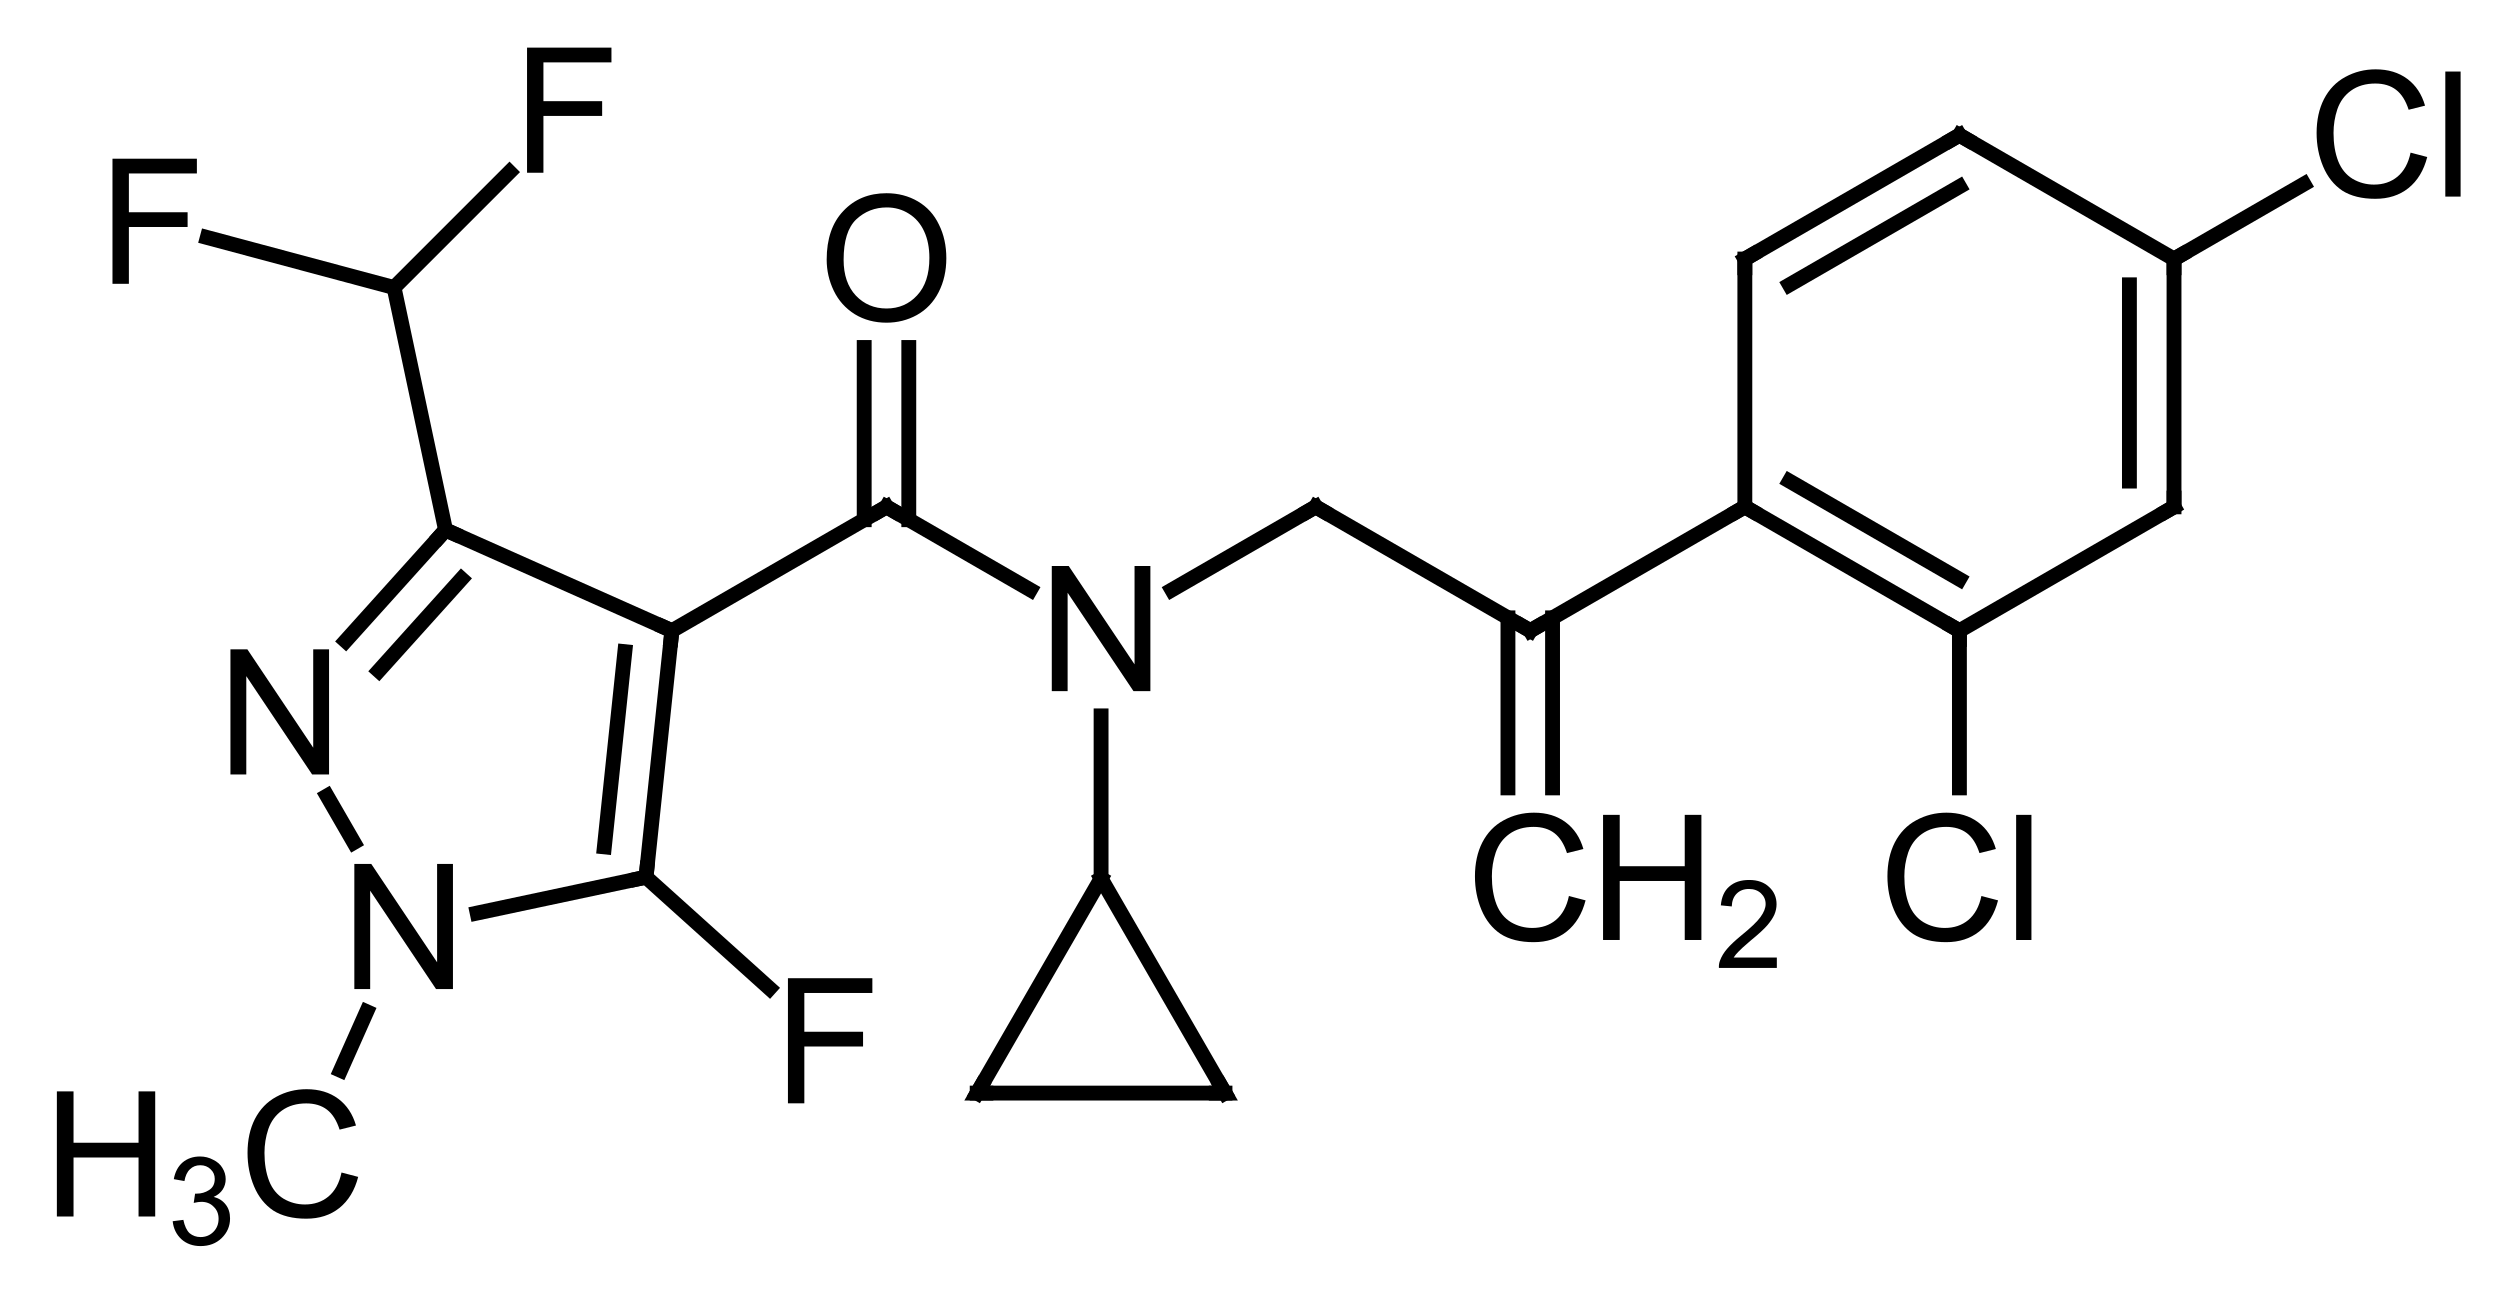 <?xml version="1.0"?>
<!DOCTYPE svg PUBLIC '-//W3C//DTD SVG 1.0//EN'
          'http://www.w3.org/TR/2001/REC-SVG-20010904/DTD/svg10.dtd'>
<svg style="fill-opacity:1; color-rendering:auto; color-interpolation:auto; text-rendering:auto; stroke:black; stroke-linecap:square; stroke-miterlimit:10; shape-rendering:auto; stroke-opacity:1; fill:black; stroke-dasharray:none; font-weight:normal; stroke-width:1; font-family:'Dialog'; font-style:normal; stroke-linejoin:miter; font-size:12px; stroke-dashoffset:0; image-rendering:auto;" xmlns="http://www.w3.org/2000/svg" width="143" viewBox="0 0 143.0 75.0" xmlns:xlink="http://www.w3.org/1999/xlink" height="75"
><!--Generated in ChemDoodle 12.8.0: PD94bWwgdmVyc2lvbj0iMS4wIiBlbmNvZGluZz0iVVRGLTgiIHN0YW5kYWxvbmU9Im5vIj8+DQo8ZCBmPSJzOmljeG1sIiBpZD0iMSIgbXY9InM6My4zLjAiIHA9InM6Q2hlbURvb2RsZSIgcGM9Imk6MSIgcHI9Imk6MSIgdj0iczoxMi44LjAiPg0KICAgIDxwIGIxMD0iYjp0cnVlIiBiMTA1PSJiOnRydWUiIGIxMDY9ImI6ZmFsc2UiIGIxMDc9ImI6ZmFsc2UiIGIxMDk9ImI6ZmFsc2UiIGIxMTA9ImI6ZmFsc2UiIGIxMTE9ImI6dHJ1ZSIgYjExMj0iYjp0cnVlIiBiMTE0PSJiOnRydWUiIGIxMTU9ImI6ZmFsc2UiIGIxMTY9ImI6dHJ1ZSIgYjExOD0iYjp0cnVlIiBiMTIxPSJiOnRydWUiIGIxMjk9ImI6ZmFsc2UiIGIxMzE9ImI6ZmFsc2UiIGIxMzI9ImI6ZmFsc2UiIGIxMzM9ImI6dHJ1ZSIgYjE0NT0iYjpmYWxzZSIgYjE0Nj0iYjp0cnVlIiBiMTQ3PSJiOmZhbHNlIiBiMTUyPSJiOmZhbHNlIiBiMTU1PSJiOnRydWUiIGIxNjY9ImI6dHJ1ZSIgYjE2Nz0iYjp0cnVlIiBiMTcwPSJiOmZhbHNlIiBiMTcxPSJiOnRydWUiIGIxNzM9ImI6dHJ1ZSIgYjE3OT0iYjp0cnVlIiBiMjAxPSJiOmZhbHNlIiBiMjE2PSJiOnRydWUiIGIyMjY9ImI6dHJ1ZSIgYjIyNz0iYjpmYWxzZSIgYjIzPSJiOnRydWUiIGIyND0iYjp0cnVlIiBiMjQ1PSJiOnRydWUiIGIyNDY9ImI6dHJ1ZSIgYjI0Nz0iYjpmYWxzZSIgYjI0OD0iYjpmYWxzZSIgYjI1NT0iYjpmYWxzZSIgYjI1Nj0iYjp0cnVlIiBiMzA5PSJiOmZhbHNlIiBiMzEwPSJiOmZhbHNlIiBiMzExPSJiOmZhbHNlIiBiMzU9ImI6ZmFsc2UiIGI0MD0iYjpmYWxzZSIgYjQyPSJiOmZhbHNlIiBiOTA9ImI6ZmFsc2UiIGI5Mz0iYjp0cnVlIiBjMTA9ImM6MTI4LDEyOCwxMjgiIGMxMT0iYzoxMjgsMCwwIiBjMTI9ImM6MCwwLDAiIGMxND0iYzoxMjgsMTI4LDEyOCIgYzE5PSJjOjAsMCwwIiBjMj0iYzowLDAsMCIgYzM9ImM6MCwwLDAiIGM0PSJjOjEyOCwxMjgsMTI4IiBjNT0iYzoyNTUsMjU1LDI1NSIgYzY9ImM6MCwwLDAiIGM3PSJjOjI1NSwyNTUsMjU1IiBjOD0iYzowLDAsMCIgYzk9ImM6MCwwLDAiIGYxPSJmOjIwLjAiIGYxMD0iZjoxMC4wIiBmMTE9ImY6MC41MjM1OTg4IiBmMTI9ImY6NS4wIiBmMTM9ImY6My4wIiBmMTQ9ImY6MS4yIiBmMTU9ImY6MC4wIiBmMTY9ImY6Ni4wIiBmMTc9ImY6Mi4wIiBmMTg9ImY6NC4wIiBmMTk9ImY6MC4xMDQ3MTk3NiIgZjI9ImY6MS4wIiBmMjE9ImY6Mi4wIiBmMjI9ImY6My4wIiBmMjM9ImY6MC4wIiBmMjQ9ImY6MTAuMCIgZjI1PSJmOjEuMCIgZjI4PSJmOjEuMCIgZjI5PSJmOjEuMCIgZjM9ImY6MC41IiBmMzA9ImY6MC4zIiBmMzE9ImY6MC4zIiBmMzI9ImY6MC4zIiBmMzM9ImY6MC4zIiBmMzQ9ImY6Ni4wIiBmMzU9ImY6NS40OTc3ODc1IiBmMzY9ImY6MC43IiBmMzc9ImY6MS4wIiBmMzg9ImY6My4wIiBmMzk9ImY6MS4yIiBmND0iZjo1LjAiIGY0MD0iZjowLjAiIGY0MT0iZjoxLjAiIGY0Mj0iZjoxMC4wIiBmNDM9ImY6MTAuMCIgZjQ0PSJmOjAuNTIzNTk4OCIgZjQ1PSJmOjUuMCIgZjQ2PSJmOjEuMCIgZjQ3PSJmOjMuMCIgZjQ4PSJmOjEuMiIgZjQ5PSJmOjAuMCIgZjU9ImY6MC4xNSIgZjUxPSJmOjIwLjAiIGY1Mj0iZjo1LjAiIGY1Mz0iZjoxNS4wIiBmNTQ9ImY6MC4zIiBmNTU9ImY6MS4wIiBmNTY9ImY6MC41IiBmNTc9ImY6MS4wIiBmNTg9ImY6NS4wIiBmNTk9ImY6NC4wIiBmNj0iZjoxLjA0NzE5NzYiIGY2MT0iZjoyLjAiIGY2Mj0iZjoxMC4wIiBmNjM9ImY6MS4wIiBmNjU9ImY6NS4wIiBmNjY9ImY6NC4wIiBmNjc9ImY6MjAuMCIgZjY4PSJmOjAuNCIgZjY5PSJmOjMuMCIgZjc9ImY6MS41IiBmNzA9ImY6MTIuMCIgZjcxPSJmOjEwLjAiIGY3Mj0iZjowLjMiIGY5PSJmOjAuNyIgaTE2PSJpOjAiIGkxNz0iaTowIiBpMj0iaTo3OTIiIGkyMj0iaToyIiBpMjY9Imk6MSIgaTM9Imk6NjEyIiBpMzM9Imk6MCIgaTM3PSJpOjAiIGk0PSJpOjM2IiBpNDA9Imk6MSIgaTQzPSJpOjEiIGk0ND0iaTowIiBpNDU9Imk6MCIgaTU9Imk6MzYiIGk2PSJpOjM2IiBpNz0iaTozNiIgaTg9Imk6NiIgaWQ9IjIiIHMyMD0iczpCYXNpYyIgczIyPSJzOkFuZ3N0cm9tIiB0MT0idDpBcmlhbCwwLDE0IiB0Mj0idDpUaW1lcyBOZXcgUm9tYW4sMCwxMiIgdDM9InQ6QXJpYWwsMSwxMCIvPg0KICAgIDxhbiBhPSJzOm51bGwiIGNpPSJzOm51bGwiIGNuPSJzOm51bGwiIGNzPSJzOm51bGwiIGQ9InM6bnVsbCIgaWQ9IjMiIGs9InM6bnVsbCIgdD0iczpudWxsIi8+DQogICAgPGN0IGlkPSI0Ii8+DQogICAgPGZ0IGlkPSI1Ij4NCiAgICAgICAgPF9mIHZhbHVlPSJBcmlhbCIvPg0KICAgIDwvZnQ+DQogICAgPGEgYXQyPSJiOmZhbHNlIiBhdDM9ImQ6MC4wIiBhdDQ9Imk6MCIgY28xPSJiOmZhbHNlIiBmMjE9ImY6MS40MTczMTI2IiBpZD0iNiIgbD0iczpOIiBwPSJwMzoxNjAuMDg4MjYsMjcwLjEyMDAzLDAuMCIgdDE9InQ6QXJpYWwsMCwxMCIvPg0KICAgIDxhIGF0Mj0iYjpmYWxzZSIgYXQzPSJkOjAuMCIgYXQ0PSJpOjAiIGNvMT0iYjpmYWxzZSIgZjIxPSJmOjEuNDE3MzEyNiIgaWQ9IjciIGw9InM6QyIgcD0icDM6MTczLjk1MTcyLDI2Ny4xNzMyNSwwLjAiIHQxPSJ0OkFyaWFsLDAsMTAiLz4NCiAgICA8YSBhdDI9ImI6ZmFsc2UiIGF0Mz0iZDowLjAiIGF0ND0iaTowIiBjbzE9ImI6ZmFsc2UiIGYyMT0iZjoxLjQxNzMxMjYiIGlkPSI4IiBsPSJzOkNIMyIgcD0icDM6MTU0LjMyMzQ5LDI4My4wNjc5LDAuMCIgdDE9InQ6QXJpYWwsMCwxMCIvPg0KICAgIDxhIGF0Mj0iYjpmYWxzZSIgYXQzPSJkOjAuMCIgYXQ0PSJpOjAiIGNvMT0iYjpmYWxzZSIgZjIxPSJmOjEuNDE3MzEyNiIgaWQ9IjkiIGw9InM6TiIgcD0icDM6MTUzLjAwMTY1LDI1Ny44NDU2NCwwLjAiIHQxPSJ0OkFyaWFsLDAsMTAiLz4NCiAgICA8YSBhdDI9ImI6ZmFsc2UiIGF0Mz0iZDowLjAiIGF0ND0iaTowIiBjbzE9ImI6ZmFsc2UiIGYyMT0iZjoxLjQxNzMxMjYiIGlkPSIxMCIgbD0iczpGIiBwPSJwMzoxODQuNDg0NSwyNzYuNjU2OTgsMC4wIiB0MT0idDpBcmlhbCwwLDEwIi8+DQogICAgPGEgYXQyPSJiOmZhbHNlIiBhdDM9ImQ6MC4wIiBhdDQ9Imk6MCIgY28xPSJiOmZhbHNlIiBmMjE9ImY6MS40MTczMTI2IiBpZD0iMTEiIGw9InM6QyIgcD0icDM6MTc1LjQzMzIzLDI1My4wNzc2NywwLjAiIHQxPSJ0OkFyaWFsLDAsMTAiLz4NCiAgICA8YSBhdDI9ImI6ZmFsc2UiIGF0Mz0iZDowLjAiIGF0ND0iaTowIiBjbzE9ImI6ZmFsc2UiIGYyMT0iZjoxLjQxNzMxMjYiIGlkPSIxMiIgbD0iczpDIiBwPSJwMzoxNjIuNDg1MzUsMjQ3LjMxMjksMC4wIiB0MT0idDpBcmlhbCwwLDEwIi8+DQogICAgPGEgYXQyPSJiOmZhbHNlIiBhdDM9ImQ6MC4wIiBhdDQ9Imk6MCIgY28xPSJiOmZhbHNlIiBmMjE9ImY6MS40MTczMTI2IiBpZD0iMTMiIGw9InM6QyIgcD0icDM6MTg3LjcwNzYxLDI0NS45OTEwNiwwLjAiIHQxPSJ0OkFyaWFsLDAsMTAiLz4NCiAgICA8YSBhdDI9ImI6ZmFsc2UiIGF0Mz0iZDowLjAiIGF0ND0iaTowIiBjbzE9ImI6ZmFsc2UiIGYyMT0iZjoxLjQxNzMxMjYiIGlkPSIxNCIgbD0iczpDIiBwPSJwMzoxNTkuNTM4NTcsMjMzLjQ0OTQsMC4wIiB0MT0idDpBcmlhbCwwLDEwIi8+DQogICAgPGEgYXQyPSJiOmZhbHNlIiBhdDM9ImQ6MC4wIiBhdDQ9Imk6MCIgY28xPSJiOmZhbHNlIiBmMjE9ImY6MS40MTczMTI2IiBpZD0iMTUiIGw9InM6TyIgcD0icDM6MTg3LjcwNzYxLDIzMS44MTc4NCwwLjAiIHQxPSJ0OkFyaWFsLDAsMTAiLz4NCiAgICA8YSBhdDI9ImI6ZmFsc2UiIGF0Mz0iZDowLjAiIGF0ND0iaTowIiBjbzE9ImI6ZmFsc2UiIGYyMT0iZjoxLjQxNzMxMjYiIGlkPSIxNiIgbD0iczpOIiBwPSJwMzoxOTkuOTgyLDI1My4wNzc2NywwLjAiIHQxPSJ0OkFyaWFsLDAsMTAiLz4NCiAgICA8YSBhdDI9ImI6ZmFsc2UiIGF0Mz0iZDowLjAiIGF0ND0iaTowIiBjbzE9ImI6ZmFsc2UiIGYyMT0iZjoxLjQxNzMxMjYiIGlkPSIxNyIgbD0iczpGIiBwPSJwMzoxNDUuODQ4MzMsMjI5Ljc4MTEsMC4wIiB0MT0idDpBcmlhbCwwLDEwIi8+DQogICAgPGEgYXQyPSJiOmZhbHNlIiBhdDM9ImQ6MC4wIiBhdDQ9Imk6MCIgY28xPSJiOmZhbHNlIiBmMjE9ImY6MS40MTczMTI2IiBpZD0iMTgiIGw9InM6RiIgcD0icDM6MTY5LjU2MDU1LDIyMy40Mjc0MywwLjAiIHQxPSJ0OkFyaWFsLDAsMTAiLz4NCiAgICA8YSBhdDI9ImI6ZmFsc2UiIGF0Mz0iZDowLjAiIGF0ND0iaTowIiBjbzE9ImI6ZmFsc2UiIGYyMT0iZjoxLjQxNzMxMjYiIGlkPSIxOSIgbD0iczpDIiBwPSJwMzoxOTkuOTgyLDI2Ny4yNTA5LDAuMCIgdDE9InQ6QXJpYWwsMCwxMCIvPg0KICAgIDxhIGF0Mj0iYjpmYWxzZSIgYXQzPSJkOjAuMCIgYXQ0PSJpOjAiIGNvMT0iYjpmYWxzZSIgZjIxPSJmOjEuNDE3MzEyNiIgaWQ9IjIwIiBsPSJzOkMiIHA9InAzOjIxMi4yNTYzNSwyNDUuOTkxMDYsMC4wIiB0MT0idDpBcmlhbCwwLDEwIi8+DQogICAgPGEgYXQyPSJiOmZhbHNlIiBhdDM9ImQ6MC4wIiBhdDQ9Imk6MCIgY28xPSJiOmZhbHNlIiBmMjE9ImY6MS40MTczMTI2IiBpZD0iMjEiIGw9InM6QyIgcD0icDM6MTkyLjg5NTM2LDI3OS41MjUyNCwwLjAiIHQxPSJ0OkFyaWFsLDAsMTAiLz4NCiAgICA8YSBhdDI9ImI6ZmFsc2UiIGF0Mz0iZDowLjAiIGF0ND0iaTowIiBjbzE9ImI6ZmFsc2UiIGYyMT0iZjoxLjQxNzMxMjYiIGlkPSIyMiIgbD0iczpDIiBwPSJwMzoyMDcuMDY4NTcsMjc5LjUyNTI0LDAuMCIgdDE9InQ6QXJpYWwsMCwxMCIvPg0KICAgIDxhIGF0Mj0iYjpmYWxzZSIgYXQzPSJkOjAuMCIgYXQ0PSJpOjAiIGNvMT0iYjpmYWxzZSIgZjIxPSJmOjEuNDE3MzEyNiIgaWQ9IjIzIiBsPSJzOkMiIHA9InAzOjIyNC41MzA3LDI1My4wNzc2NywwLjAiIHQxPSJ0OkFyaWFsLDAsMTAiLz4NCiAgICA8YSBhdDI9ImI6ZmFsc2UiIGF0Mz0iZDowLjAiIGF0ND0iaTowIiBjbzE9ImI6ZmFsc2UiIGYyMT0iZjoxLjQxNzMxMjYiIGlkPSIyNCIgbD0iczpDIiBwPSJwMzoyMzYuODA1MDUsMjQ1Ljk5MTA2LDAuMCIgdDE9InQ6QXJpYWwsMCwxMCIvPg0KICAgIDxhIGF0Mj0iYjpmYWxzZSIgYXQzPSJkOjAuMCIgYXQ0PSJpOjAiIGNvMT0iYjpmYWxzZSIgZjIxPSJmOjEuNDE3MzEyNiIgaWQ9IjI1IiBsPSJzOkNIMiIgcD0icDM6MjI0LjUzMDcsMjY3LjI1MDksMC4wIiB0MT0idDpBcmlhbCwwLDEwIi8+DQogICAgPGEgYXQyPSJiOmZhbHNlIiBhdDM9ImQ6MC4wIiBhdDQ9Imk6MCIgY28xPSJiOmZhbHNlIiBmMjE9ImY6MS40MTczMTI2IiBpZD0iMjYiIGw9InM6QyIgcD0icDM6MjM2LjgwNTA1LDIzMS44MTc4NCwwLjAiIHQxPSJ0OkFyaWFsLDAsMTAiLz4NCiAgICA8YSBhdDI9ImI6ZmFsc2UiIGF0Mz0iZDowLjAiIGF0ND0iaTowIiBjbzE9ImI6ZmFsc2UiIGYyMT0iZjoxLjQxNzMxMjYiIGlkPSIyNyIgbD0iczpDIiBwPSJwMzoyNDkuMDc5NDQsMjUzLjA3NzY3LDAuMCIgdDE9InQ6QXJpYWwsMCwxMCIvPg0KICAgIDxhIGF0Mj0iYjpmYWxzZSIgYXQzPSJkOjAuMCIgYXQ0PSJpOjAiIGNvMT0iYjpmYWxzZSIgZjIxPSJmOjEuNDE3MzEyNiIgaWQ9IjI4IiBsPSJzOkMiIHA9InAzOjI0OS4wNzk0NCwyMjQuNzMxMjMsMC4wIiB0MT0idDpBcmlhbCwwLDEwIi8+DQogICAgPGEgYXQyPSJiOmZhbHNlIiBhdDM9ImQ6MC4wIiBhdDQ9Imk6MCIgY28xPSJiOmZhbHNlIiBmMjE9ImY6MS40MTczMTI2IiBpZD0iMjkiIGw9InM6QyIgcD0icDM6MjYxLjM1MzgyLDI0NS45OTEwNiwwLjAiIHQxPSJ0OkFyaWFsLDAsMTAiLz4NCiAgICA8YSBhdDI9ImI6ZmFsc2UiIGF0Mz0iZDowLjAiIGF0ND0iaTowIiBjbzE9ImI6ZmFsc2UiIGYyMT0iZjoxLjQxNzMxMjYiIGlkPSIzMCIgbD0iczpDbCIgcD0icDM6MjQ5LjA3OTQ0LDI2Ny4yNTA5LDAuMCIgdDE9InQ6QXJpYWwsMCwxMCIvPg0KICAgIDxhIGF0Mj0iYjpmYWxzZSIgYXQzPSJkOjAuMCIgYXQ0PSJpOjAiIGNvMT0iYjpmYWxzZSIgZjIxPSJmOjEuNDE3MzEyNiIgaWQ9IjMxIiBsPSJzOkMiIHA9InAzOjI2MS4zNTM4MiwyMzEuODE3ODQsMC4wIiB0MT0idDpBcmlhbCwwLDEwIi8+DQogICAgPGEgYXQyPSJiOmZhbHNlIiBhdDM9ImQ6MC4wIiBhdDQ9Imk6MCIgY28xPSJiOmZhbHNlIiBmMjE9ImY6MS40MTczMTI2IiBpZD0iMzIiIGw9InM6Q2wiIHA9InAzOjI3My42MjgxNywyMjQuNzMxMjMsMC4wIiB0MT0idDpBcmlhbCwwLDEwIi8+DQogICAgPGIgYTE9Imk6NiIgYTI9Imk6NyIgYjI0PSJiOmZhbHNlIiBibzI9ImI6ZmFsc2UiIGJvMz0iaToyIiBjbzE9ImI6ZmFsc2UiIGYxMj0iZjoyLjI2NzcxNTUiIGYxMz0iZjoxLjk4NDIzNzciIGYxND0iZjoxLjAiIGYxNj0iZjozLjQwMTU3MzIiIGYyPSJmOjAuODUwMzg3NiIgZjIyPSJmOjEuNDE3MzEyNiIgZjU9ImY6MC4xOCIgZjU4PSJmOjIuMjY3NzE1NSIgaWQ9IjMzIiB0PSJzOlNpbmdsZSIgdDE9InQ6QXJpYWwsMCwxMCIgem89InM6NCIvPg0KICAgIDxiIGExPSJpOjYiIGEyPSJpOjgiIGIyND0iYjpmYWxzZSIgYm8yPSJiOmZhbHNlIiBibzM9Imk6MiIgY28xPSJiOmZhbHNlIiBmMTI9ImY6Mi4yNjc3MTU1IiBmMTM9ImY6MS45ODQyMzc3IiBmMTQ9ImY6MS4wIiBmMTY9ImY6My40MDE1NzMyIiBmMj0iZjowLjg1MDM4NzYiIGYyMj0iZjoxLjQxNzMxMjYiIGY1PSJmOjAuMTgiIGY1OD0iZjoyLjI2NzcxNTUiIGlkPSIzNCIgdD0iczpTaW5nbGUiIHQxPSJ0OkFyaWFsLDAsMTAiIHpvPSJzOjgiLz4NCiAgICA8YiBhMT0iaTo2IiBhMj0iaTo5IiBiMjQ9ImI6ZmFsc2UiIGJvMj0iYjpmYWxzZSIgYm8zPSJpOjIiIGNvMT0iYjpmYWxzZSIgZjEyPSJmOjIuMjY3NzE1NSIgZjEzPSJmOjEuOTg0MjM3NyIgZjE0PSJmOjEuMCIgZjE2PSJmOjMuNDAxNTczMiIgZjI9ImY6MC44NTAzODc2IiBmMjI9ImY6MS40MTczMTI2IiBmNT0iZjowLjE4IiBmNTg9ImY6Mi4yNjc3MTU1IiBpZD0iMzUiIHQ9InM6U2luZ2xlIiB0MT0idDpBcmlhbCwwLDEwIiB6bz0iczowIi8+DQogICAgPGIgYTE9Imk6NyIgYTI9Imk6MTAiIGIyND0iYjpmYWxzZSIgYm8yPSJiOmZhbHNlIiBibzM9Imk6MiIgY28xPSJiOmZhbHNlIiBmMTI9ImY6Mi4yNjc3MTU1IiBmMTM9ImY6MS45ODQyMzc3IiBmMTQ9ImY6MS4wIiBmMTY9ImY6My40MDE1NzMyIiBmMj0iZjowLjg1MDM4NzYiIGYyMj0iZjoxLjQxNzMxMjYiIGY1PSJmOjAuMTgiIGY1OD0iZjoyLjI2NzcxNTUiIGlkPSIzNiIgdD0iczpTaW5nbGUiIHQxPSJ0OkFyaWFsLDAsMTAiIHpvPSJzOjI2Ii8+DQogICAgPGIgYTE9Imk6MTEiIGEyPSJpOjciIGIyND0iYjpmYWxzZSIgYm8yPSJiOmZhbHNlIiBibzM9Imk6MiIgY28xPSJiOmZhbHNlIiBmMTI9ImY6Mi4yNjc3MTU1IiBmMTM9ImY6MS45ODQyMzc3IiBmMTQ9ImY6MS4wIiBmMTY9ImY6My40MDE1NzMyIiBmMj0iZjowLjg1MDM4NzYiIGYyMj0iZjoxLjQxNzMxMjYiIGY1PSJmOjAuMTgiIGY1OD0iZjoyLjI2NzcxNTUiIGlkPSIzNyIgdD0iczpEb3VibGUiIHQxPSJ0OkFyaWFsLDAsMTAiIHpvPSJzOjMiLz4NCiAgICA8YiBhMT0iaTo5IiBhMj0iaToxMiIgYjI0PSJiOmZhbHNlIiBibzI9ImI6ZmFsc2UiIGJvMz0iaToyIiBjbzE9ImI6ZmFsc2UiIGYxMj0iZjoyLjI2NzcxNTUiIGYxMz0iZjoxLjk4NDIzNzciIGYxND0iZjoxLjAiIGYxNj0iZjozLjQwMTU3MzIiIGYyPSJmOjAuODUwMzg3NiIgZjIyPSJmOjEuNDE3MzEyNiIgZjU9ImY6MC4xOCIgZjU4PSJmOjIuMjY3NzE1NSIgaWQ9IjM4IiB0PSJzOkRvdWJsZSIgdDE9InQ6QXJpYWwsMCwxMCIgem89InM6MSIvPg0KICAgIDxiIGExPSJpOjEyIiBhMj0iaToxMSIgYjI0PSJiOmZhbHNlIiBibzI9ImI6ZmFsc2UiIGJvMz0iaToyIiBjbzE9ImI6ZmFsc2UiIGYxMj0iZjoyLjI2NzcxNTUiIGYxMz0iZjoxLjk4NDIzNzciIGYxND0iZjoxLjAiIGYxNj0iZjozLjQwMTU3MzIiIGYyPSJmOjAuODUwMzg3NiIgZjIyPSJmOjEuNDE3MzEyNiIgZjU9ImY6MC4xOCIgZjU4PSJmOjIuMjY3NzE1NSIgaWQ9IjM5IiB0PSJzOlNpbmdsZSIgdDE9InQ6QXJpYWwsMCwxMCIgem89InM6MiIvPg0KICAgIDxiIGExPSJpOjExIiBhMj0iaToxMyIgYjI0PSJiOmZhbHNlIiBibzI9ImI6ZmFsc2UiIGJvMz0iaToyIiBjbzE9ImI6ZmFsc2UiIGYxMj0iZjoyLjI2NzcxNTUiIGYxMz0iZjoxLjk4NDIzNzciIGYxND0iZjoxLjAiIGYxNj0iZjozLjQwMTU3MzIiIGYyPSJmOjAuODUwMzg3NiIgZjIyPSJmOjEuNDE3MzEyNiIgZjU9ImY6MC4xOCIgZjU4PSJmOjIuMjY3NzE1NSIgaWQ9IjQwIiB0PSJzOlNpbmdsZSIgdDE9InQ6QXJpYWwsMCwxMCIgem89InM6NyIvPg0KICAgIDxiIGExPSJpOjEyIiBhMj0iaToxNCIgYjI0PSJiOmZhbHNlIiBibzI9ImI6ZmFsc2UiIGJvMz0iaToyIiBjbzE9ImI6ZmFsc2UiIGYxMj0iZjoyLjI2NzcxNTUiIGYxMz0iZjoxLjk4NDIzNzciIGYxND0iZjoxLjAiIGYxNj0iZjozLjQwMTU3MzIiIGYyPSJmOjAuODUwMzg3NiIgZjIyPSJmOjEuNDE3MzEyNiIgZjU9ImY6MC4xOCIgZjU4PSJmOjIuMjY3NzE1NSIgaWQ9IjQxIiB0PSJzOlNpbmdsZSIgdDE9InQ6QXJpYWwsMCwxMCIgem89InM6MTIiLz4NCiAgICA8YiBhMT0iaToxMyIgYTI9Imk6MTUiIGIyND0iYjpmYWxzZSIgYm8yPSJiOmZhbHNlIiBibzM9Imk6MiIgY28xPSJiOmZhbHNlIiBmMTI9ImY6Mi4yNjc3MTU1IiBmMTM9ImY6MS45ODQyMzc3IiBmMTQ9ImY6MS4wIiBmMTY9ImY6My40MDE1NzMyIiBmMj0iZjowLjg1MDM4NzYiIGYyMj0iZjoxLjQxNzMxMjYiIGY1PSJmOjAuMTgiIGY1OD0iZjoyLjI2NzcxNTUiIGlkPSI0MiIgdD0iczpEb3VibGUiIHQxPSJ0OkFyaWFsLDAsMTAiIHpvPSJzOjUiLz4NCiAgICA8YiBhMT0iaToxMyIgYTI9Imk6MTYiIGIyND0iYjpmYWxzZSIgYm8yPSJiOmZhbHNlIiBibzM9Imk6MiIgY28xPSJiOmZhbHNlIiBmMTI9ImY6Mi4yNjc3MTU1IiBmMTM9ImY6MS45ODQyMzc3IiBmMTQ9ImY6MS4wIiBmMTY9ImY6My40MDE1NzMyIiBmMj0iZjowLjg1MDM4NzYiIGYyMj0iZjoxLjQxNzMxMjYiIGY1PSJmOjAuMTgiIGY1OD0iZjoyLjI2NzcxNTUiIGlkPSI0MyIgdD0iczpTaW5nbGUiIHQxPSJ0OkFyaWFsLDAsMTAiIHpvPSJzOjYiLz4NCiAgICA8YiBhMT0iaToxNCIgYTI9Imk6MTciIGIyND0iYjpmYWxzZSIgYm8yPSJiOmZhbHNlIiBibzM9Imk6MiIgY28xPSJiOmZhbHNlIiBmMTI9ImY6Mi4yNjc3MTU1IiBmMTM9ImY6MS45ODQyMzc3IiBmMTQ9ImY6MS4wIiBmMTY9ImY6My40MDE1NzMyIiBmMj0iZjowLjg1MDM4NzYiIGYyMj0iZjoxLjQxNzMxMjYiIGY1PSJmOjAuMTgiIGY1OD0iZjoyLjI2NzcxNTUiIGlkPSI0NCIgdD0iczpTaW5nbGUiIHQxPSJ0OkFyaWFsLDAsMTAiIHpvPSJzOjExIi8+DQogICAgPGIgYTE9Imk6MTQiIGEyPSJpOjE4IiBiMjQ9ImI6ZmFsc2UiIGJvMj0iYjpmYWxzZSIgYm8zPSJpOjIiIGNvMT0iYjpmYWxzZSIgZjEyPSJmOjIuMjY3NzE1NSIgZjEzPSJmOjEuOTg0MjM3NyIgZjE0PSJmOjEuMCIgZjE2PSJmOjMuNDAxNTczMiIgZjI9ImY6MC44NTAzODc2IiBmMjI9ImY6MS40MTczMTI2IiBmNT0iZjowLjE4IiBmNTg9ImY6Mi4yNjc3MTU1IiBpZD0iNDUiIHQ9InM6U2luZ2xlIiB0MT0idDpBcmlhbCwwLDEwIiB6bz0iczoxMCIvPg0KICAgIDxiIGExPSJpOjE2IiBhMj0iaToxOSIgYjI0PSJiOmZhbHNlIiBibzI9ImI6ZmFsc2UiIGJvMz0iaToyIiBjbzE9ImI6ZmFsc2UiIGYxMj0iZjoyLjI2NzcxNTUiIGYxMz0iZjoxLjk4NDIzNzciIGYxND0iZjoxLjAiIGYxNj0iZjozLjQwMTU3MzIiIGYyPSJmOjAuODUwMzg3NiIgZjIyPSJmOjEuNDE3MzEyNiIgZjU9ImY6MC4xOCIgZjU4PSJmOjIuMjY3NzE1NSIgaWQ9IjQ2IiB0PSJzOlNpbmdsZSIgdDE9InQ6QXJpYWwsMCwxMCIgem89InM6OSIvPg0KICAgIDxiIGExPSJpOjE2IiBhMj0iaToyMCIgYjI0PSJiOmZhbHNlIiBibzI9ImI6ZmFsc2UiIGJvMz0iaToyIiBjbzE9ImI6ZmFsc2UiIGYxMj0iZjoyLjI2NzcxNTUiIGYxMz0iZjoxLjk4NDIzNzciIGYxND0iZjoxLjAiIGYxNj0iZjozLjQwMTU3MzIiIGYyPSJmOjAuODUwMzg3NiIgZjIyPSJmOjEuNDE3MzEyNiIgZjU9ImY6MC4xOCIgZjU4PSJmOjIuMjY3NzE1NSIgaWQ9IjQ3IiB0PSJzOlNpbmdsZSIgdDE9InQ6QXJpYWwsMCwxMCIgem89InM6MTYiLz4NCiAgICA8YiBhMT0iaToxOSIgYTI9Imk6MjEiIGIyND0iYjpmYWxzZSIgYm8yPSJiOmZhbHNlIiBibzM9Imk6MiIgY28xPSJiOmZhbHNlIiBmMTI9ImY6Mi4yNjc3MTU1IiBmMTM9ImY6MS45ODQyMzc3IiBmMTQ9ImY6MS4wIiBmMTY9ImY6My40MDE1NzMyIiBmMj0iZjowLjg1MDM4NzYiIGYyMj0iZjoxLjQxNzMxMjYiIGY1PSJmOjAuMTgiIGY1OD0iZjoyLjI2NzcxNTUiIGlkPSI0OCIgdD0iczpTaW5nbGUiIHQxPSJ0OkFyaWFsLDAsMTAiIHpvPSJzOjEzIi8+DQogICAgPGIgYTE9Imk6MjIiIGEyPSJpOjE5IiBiMjQ9ImI6ZmFsc2UiIGJvMj0iYjpmYWxzZSIgYm8zPSJpOjIiIGNvMT0iYjpmYWxzZSIgZjEyPSJmOjIuMjY3NzE1NSIgZjEzPSJmOjEuOTg0MjM3NyIgZjE0PSJmOjEuMCIgZjE2PSJmOjMuNDAxNTczMiIgZjI9ImY6MC44NTAzODc2IiBmMjI9ImY6MS40MTczMTI2IiBmNT0iZjowLjE4IiBmNTg9ImY6Mi4yNjc3MTU1IiBpZD0iNDkiIHQ9InM6U2luZ2xlIiB0MT0idDpBcmlhbCwwLDEwIiB6bz0iczoxNSIvPg0KICAgIDxiIGExPSJpOjIwIiBhMj0iaToyMyIgYjI0PSJiOmZhbHNlIiBibzI9ImI6ZmFsc2UiIGJvMz0iaToyIiBjbzE9ImI6ZmFsc2UiIGYxMj0iZjoyLjI2NzcxNTUiIGYxMz0iZjoxLjk4NDIzNzciIGYxND0iZjoxLjAiIGYxNj0iZjozLjQwMTU3MzIiIGYyPSJmOjAuODUwMzg3NiIgZjIyPSJmOjEuNDE3MzEyNiIgZjU9ImY6MC4xOCIgZjU4PSJmOjIuMjY3NzE1NSIgaWQ9IjUwIiB0PSJzOlNpbmdsZSIgdDE9InQ6QXJpYWwsMCwxMCIgem89InM6MTciLz4NCiAgICA8YiBhMT0iaToyMSIgYTI9Imk6MjIiIGIyND0iYjpmYWxzZSIgYm8yPSJiOmZhbHNlIiBibzM9Imk6MiIgY28xPSJiOmZhbHNlIiBmMTI9ImY6Mi4yNjc3MTU1IiBmMTM9ImY6MS45ODQyMzc3IiBmMTQ9ImY6MS4wIiBmMTY9ImY6My40MDE1NzMyIiBmMj0iZjowLjg1MDM4NzYiIGYyMj0iZjoxLjQxNzMxMjYiIGY1PSJmOjAuMTgiIGY1OD0iZjoyLjI2NzcxNTUiIGlkPSI1MSIgdD0iczpTaW5nbGUiIHQxPSJ0OkFyaWFsLDAsMTAiIHpvPSJzOjE0Ii8+DQogICAgPGIgYTE9Imk6MjMiIGEyPSJpOjI0IiBiMjQ9ImI6ZmFsc2UiIGJvMj0iYjpmYWxzZSIgYm8zPSJpOjIiIGNvMT0iYjpmYWxzZSIgZjEyPSJmOjIuMjY3NzE1NSIgZjEzPSJmOjEuOTg0MjM3NyIgZjE0PSJmOjEuMCIgZjE2PSJmOjMuNDAxNTczMiIgZjI9ImY6MC44NTAzODc2IiBmMjI9ImY6MS40MTczMTI2IiBmNT0iZjowLjE4IiBmNTg9ImY6Mi4yNjc3MTU1IiBpZD0iNTIiIHQ9InM6U2luZ2xlIiB0MT0idDpBcmlhbCwwLDEwIiB6bz0iczoxOCIvPg0KICAgIDxiIGExPSJpOjIzIiBhMj0iaToyNSIgYjI0PSJiOmZhbHNlIiBibzI9ImI6ZmFsc2UiIGJvMz0iaToyIiBjbzE9ImI6ZmFsc2UiIGYxMj0iZjoyLjI2NzcxNTUiIGYxMz0iZjoxLjk4NDIzNzciIGYxND0iZjoxLjAiIGYxNj0iZjozLjQwMTU3MzIiIGYyPSJmOjAuODUwMzg3NiIgZjIyPSJmOjEuNDE3MzEyNiIgZjU9ImY6MC4xOCIgZjU4PSJmOjIuMjY3NzE1NSIgaWQ9IjUzIiB0PSJzOkRvdWJsZSIgdDE9InQ6QXJpYWwsMCwxMCIgem89InM6MTkiLz4NCiAgICA8YiBhMT0iaToyNiIgYTI9Imk6MjQiIGIyND0iYjpmYWxzZSIgYm8yPSJiOmZhbHNlIiBibzM9Imk6MiIgY28xPSJiOmZhbHNlIiBmMTI9ImY6Mi4yNjc3MTU1IiBmMTM9ImY6MS45ODQyMzc3IiBmMTQ9ImY6MS4wIiBmMTY9ImY6My40MDE1NzMyIiBmMj0iZjowLjg1MDM4NzYiIGYyMj0iZjoxLjQxNzMxMjYiIGY1PSJmOjAuMTgiIGY1OD0iZjoyLjI2NzcxNTUiIGlkPSI1NCIgdD0iczpTaW5nbGUiIHQxPSJ0OkFyaWFsLDAsMTAiIHpvPSJzOjI1Ii8+DQogICAgPGIgYTE9Imk6MjQiIGEyPSJpOjI3IiBiMjQ9ImI6ZmFsc2UiIGJvMj0iYjpmYWxzZSIgYm8zPSJpOjIiIGNvMT0iYjpmYWxzZSIgZjEyPSJmOjIuMjY3NzE1NSIgZjEzPSJmOjEuOTg0MjM3NyIgZjE0PSJmOjEuMCIgZjE2PSJmOjMuNDAxNTczMiIgZjI9ImY6MC44NTAzODc2IiBmMjI9ImY6MS40MTczMTI2IiBmNT0iZjowLjE4IiBmNTg9ImY6Mi4yNjc3MTU1IiBpZD0iNTUiIHQ9InM6RG91YmxlIiB0MT0idDpBcmlhbCwwLDEwIiB6bz0iczoyMCIvPg0KICAgIDxiIGExPSJpOjI4IiBhMj0iaToyNiIgYjI0PSJiOmZhbHNlIiBibzI9ImI6ZmFsc2UiIGJvMz0iaToyIiBjbzE9ImI6ZmFsc2UiIGYxMj0iZjoyLjI2NzcxNTUiIGYxMz0iZjoxLjk4NDIzNzciIGYxND0iZjoxLjAiIGYxNj0iZjozLjQwMTU3MzIiIGYyPSJmOjAuODUwMzg3NiIgZjIyPSJmOjEuNDE3MzEyNiIgZjU9ImY6MC4xOCIgZjU4PSJmOjIuMjY3NzE1NSIgaWQ9IjU2IiB0PSJzOkRvdWJsZSIgdDE9InQ6QXJpYWwsMCwxMCIgem89InM6MjQiLz4NCiAgICA8YiBhMT0iaToyNyIgYTI9Imk6MjkiIGIyND0iYjpmYWxzZSIgYm8yPSJiOmZhbHNlIiBibzM9Imk6MiIgY28xPSJiOmZhbHNlIiBmMTI9ImY6Mi4yNjc3MTU1IiBmMTM9ImY6MS45ODQyMzc3IiBmMTQ9ImY6MS4wIiBmMTY9ImY6My40MDE1NzMyIiBmMj0iZjowLjg1MDM4NzYiIGYyMj0iZjoxLjQxNzMxMjYiIGY1PSJmOjAuMTgiIGY1OD0iZjoyLjI2NzcxNTUiIGlkPSI1NyIgdD0iczpTaW5nbGUiIHQxPSJ0OkFyaWFsLDAsMTAiIHpvPSJzOjIxIi8+DQogICAgPGIgYTE9Imk6MjciIGEyPSJpOjMwIiBiMjQ9ImI6ZmFsc2UiIGJvMj0iYjpmYWxzZSIgYm8zPSJpOjIiIGNvMT0iYjpmYWxzZSIgZjEyPSJmOjIuMjY3NzE1NSIgZjEzPSJmOjEuOTg0MjM3NyIgZjE0PSJmOjEuMCIgZjE2PSJmOjMuNDAxNTczMiIgZjI9ImY6MC44NTAzODc2IiBmMjI9ImY6MS40MTczMTI2IiBmNT0iZjowLjE4IiBmNTg9ImY6Mi4yNjc3MTU1IiBpZD0iNTgiIHQ9InM6U2luZ2xlIiB0MT0idDpBcmlhbCwwLDEwIiB6bz0iczoyNyIvPg0KICAgIDxiIGExPSJpOjMxIiBhMj0iaToyOCIgYjI0PSJiOmZhbHNlIiBibzI9ImI6ZmFsc2UiIGJvMz0iaToyIiBjbzE9ImI6ZmFsc2UiIGYxMj0iZjoyLjI2NzcxNTUiIGYxMz0iZjoxLjk4NDIzNzciIGYxND0iZjoxLjAiIGYxNj0iZjozLjQwMTU3MzIiIGYyPSJmOjAuODUwMzg3NiIgZjIyPSJmOjEuNDE3MzEyNiIgZjU9ImY6MC4xOCIgZjU4PSJmOjIuMjY3NzE1NSIgaWQ9IjU5IiB0PSJzOlNpbmdsZSIgdDE9InQ6QXJpYWwsMCwxMCIgem89InM6MjMiLz4NCiAgICA8YiBhMT0iaToyOSIgYTI9Imk6MzEiIGIyND0iYjpmYWxzZSIgYm8yPSJiOmZhbHNlIiBibzM9Imk6MiIgY28xPSJiOmZhbHNlIiBmMTI9ImY6Mi4yNjc3MTU1IiBmMTM9ImY6MS45ODQyMzc3IiBmMTQ9ImY6MS4wIiBmMTY9ImY6My40MDE1NzMyIiBmMj0iZjowLjg1MDM4NzYiIGYyMj0iZjoxLjQxNzMxMjYiIGY1PSJmOjAuMTgiIGY1OD0iZjoyLjI2NzcxNTUiIGlkPSI2MCIgdD0iczpEb3VibGUiIHQxPSJ0OkFyaWFsLDAsMTAiIHpvPSJzOjIyIi8+DQogICAgPGIgYTE9Imk6MzEiIGEyPSJpOjMyIiBiMjQ9ImI6ZmFsc2UiIGJvMj0iYjpmYWxzZSIgYm8zPSJpOjIiIGNvMT0iYjpmYWxzZSIgZjEyPSJmOjIuMjY3NzE1NSIgZjEzPSJmOjEuOTg0MjM3NyIgZjE0PSJmOjEuMCIgZjE2PSJmOjMuNDAxNTczMiIgZjI9ImY6MC44NTAzODc2IiBmMjI9ImY6MS40MTczMTI2IiBmNT0iZjowLjE4IiBmNTg9ImY6Mi4yNjc3MTU1IiBpZD0iNjEiIHQ9InM6U2luZ2xlIiB0MT0idDpBcmlhbCwwLDEwIiB6bz0iczoyOCIvPg0KPC9kPg0K--><defs id="genericDefs"
  /><g
  ><g transform="translate(-137,-217)" style="stroke-linecap:butt; text-rendering:geometricPrecision; color-rendering:optimizeQuality; image-rendering:optimizeQuality; color-interpolation:linearRGB; stroke-width:0.85;"
    ><line y2="262.526" style="fill:none;" x1="157.242" x2="155.704" y1="265.19"
      /><line y2="247.313" style="fill:none;" x1="156.77" x2="162.485" y1="253.66"
      /><line y2="250.114" style="fill:none;" x1="158.666" x2="163.396" y1="255.367"
      /><line y2="253.078" style="fill:none;" x1="162.485" x2="175.433" y1="247.313"
      /><line y2="267.173" style="fill:none;" x1="175.433" x2="173.952" y1="253.078"
      /><line y2="265.442" style="fill:none;" x1="172.742" x2="171.569" y1="254.276"
      /><line y2="267.173" style="fill:none;" x1="164.295" x2="173.952" y1="269.226"
      /><line y2="236.876" style="fill:none;" x1="188.983" x2="188.983" y1="246.727"
      /><line y2="236.876" style="fill:none;" x1="186.432" x2="186.432" y1="246.727"
      /><line y2="250.741" style="fill:none;" x1="187.708" x2="195.934" y1="245.991"
      /><line y2="245.991" style="fill:none;" x1="175.433" x2="187.708" y1="253.078"
      /><line y2="278.224" style="fill:none;" x1="157.974" x2="156.48" y1="274.868"
      /><line y2="267.251" style="fill:none;" x1="199.982" x2="199.982" y1="257.948"
      /><line y2="226.844" style="fill:none;" x1="159.539" x2="166.144" y1="233.449"
      /><line y2="230.587" style="fill:none;" x1="159.539" x2="148.856" y1="233.449"
      /><line y2="233.449" style="fill:none;" x1="162.485" x2="159.539" y1="247.313"
      /><line y2="279.525" style="fill:none;" x1="199.982" x2="192.895" y1="267.251"
      /><line y2="279.525" style="fill:none;" x1="192.895" x2="207.069" y1="279.525"
      /><line y2="267.251" style="fill:none;" x1="207.069" x2="199.982" y1="279.525"
      /><line y2="245.991" style="fill:none;" x1="204.03" x2="212.256" y1="250.741"
      /><line y2="253.078" style="fill:none;" x1="212.256" x2="224.531" y1="245.991"
      /><line y2="245.991" style="fill:none;" x1="224.531" x2="236.805" y1="253.078"
      /><line y2="262.068" style="fill:none;" x1="223.255" x2="223.255" y1="252.341"
      /><line y2="262.068" style="fill:none;" x1="225.806" x2="225.806" y1="252.341"
      /><line y2="253.078" style="fill:none;" x1="236.805" x2="249.079" y1="245.991"
      /><line y2="250.132" style="fill:none;" x1="239.356" x2="249.079" y1="244.518"
      /><line y2="245.991" style="fill:none;" x1="249.079" x2="261.354" y1="253.078"
      /><line y2="231.818" style="fill:none;" x1="261.354" x2="261.354" y1="245.991"
      /><line y2="233.291" style="fill:none;" x1="258.803" x2="258.803" y1="244.518"
      /><line y2="224.731" style="fill:none;" x1="261.354" x2="249.079" y1="231.818"
      /><line y2="231.818" style="fill:none;" x1="249.079" x2="236.805" y1="224.731"
      /><line y2="233.291" style="fill:none;" x1="249.079" x2="239.356" y1="227.677"
      /><line y2="245.991" style="fill:none;" x1="236.805" x2="236.805" y1="231.818"
      /><line y2="273.535" style="fill:none;" x1="173.952" x2="181.017" y1="267.173"
      /><line y2="262.068" style="fill:none;" x1="249.079" x2="249.079" y1="253.078"
      /><line y2="227.53" style="fill:none;" x1="261.354" x2="268.781" y1="231.818"
    /></g
    ><g transform="translate(-137,-217)" style="font-size:10px; text-rendering:geometricPrecision; color-rendering:optimizeQuality; image-rendering:optimizeQuality; font-family:'Arial'; color-interpolation:linearRGB;"
    ><path style="stroke:none;" d="M157.268 273.573 L157.268 266.417 L158.237 266.417 L162.002 272.042 L162.002 266.417 L162.909 266.417 L162.909 273.573 L161.94 273.573 L158.174 267.948 L158.174 273.573 L157.268 273.573 Z"
      /><path style="stroke:none;" d="M156.534 284.068 L157.488 284.318 Q157.191 285.474 156.409 286.099 Q155.644 286.709 154.519 286.709 Q153.363 286.709 152.628 286.24 Q151.909 285.755 151.534 284.865 Q151.159 283.974 151.159 282.943 Q151.159 281.834 151.581 281.005 Q152.019 280.162 152.8 279.74 Q153.597 279.302 154.534 279.302 Q155.613 279.302 156.347 279.849 Q157.081 280.396 157.363 281.38 L156.425 281.615 Q156.175 280.834 155.706 280.474 Q155.238 280.115 154.519 280.115 Q153.691 280.115 153.128 280.521 Q152.581 280.912 152.347 281.584 Q152.128 282.24 152.128 282.943 Q152.128 283.865 152.394 284.552 Q152.659 285.224 153.222 285.568 Q153.784 285.896 154.441 285.896 Q155.238 285.896 155.784 285.443 Q156.347 284.974 156.534 284.068 Z"
      /><path style="stroke:none;" d="M140.253 286.584 L140.253 279.427 L141.206 279.427 L141.206 282.365 L144.925 282.365 L144.925 279.427 L145.878 279.427 L145.878 286.584 L144.925 286.584 L144.925 283.209 L141.206 283.209 L141.206 286.584 L140.253 286.584 Z"
      /><path style="stroke:none;" d="M146.878 286.854 L147.488 286.776 Q147.597 287.307 147.847 287.541 Q148.113 287.76 148.472 287.76 Q148.909 287.76 149.206 287.463 Q149.503 287.166 149.503 286.713 Q149.503 286.291 149.222 286.026 Q148.956 285.745 148.519 285.745 Q148.347 285.745 148.081 285.807 L148.159 285.276 Q148.222 285.276 148.253 285.276 Q148.644 285.276 148.956 285.073 Q149.284 284.87 149.284 284.432 Q149.284 284.104 149.05 283.885 Q148.816 283.651 148.456 283.651 Q148.097 283.651 147.863 283.885 Q147.628 284.104 147.55 284.557 L146.941 284.448 Q147.05 283.838 147.441 283.495 Q147.847 283.151 148.441 283.151 Q148.847 283.151 149.191 283.338 Q149.55 283.51 149.722 283.807 Q149.909 284.104 149.909 284.448 Q149.909 284.776 149.738 285.041 Q149.566 285.307 149.222 285.463 Q149.659 285.573 149.909 285.901 Q150.159 286.213 150.159 286.698 Q150.159 287.354 149.675 287.823 Q149.206 288.276 148.472 288.276 Q147.816 288.276 147.378 287.885 Q146.941 287.479 146.878 286.854 Z"
      /><path style="stroke:none;" d="M150.181 261.299 L150.181 254.143 L151.15 254.143 L154.916 259.767 L154.916 254.143 L155.822 254.143 L155.822 261.299 L154.853 261.299 L151.088 255.674 L151.088 261.299 L150.181 261.299 Z"
      /><path d="M174.004 266.676 L173.952 267.173 L173.463 267.277" style="fill:none; stroke-miterlimit:5; stroke-width:0.85; stroke-linecap:butt;"
      /><path d="M162.151 247.685 L162.485 247.313 L162.942 247.516" style="fill:none; stroke-miterlimit:5; stroke-width:0.85; stroke-linecap:butt;"
      /><path d="M182.07 280.11 L182.07 272.954 L186.899 272.954 L186.899 273.798 L183.008 273.798 L183.008 276.016 L186.367 276.016 L186.367 276.86 L183.008 276.86 L183.008 280.11 L182.07 280.11 Z" style="stroke-miterlimit:5; stroke-width:0.85; stroke-linecap:butt; stroke:none;"
      /><path d="M175.381 253.575 L175.433 253.078 L174.976 252.874" style="fill:none; stroke-miterlimit:5; stroke-width:0.85; stroke-linecap:butt;"
      /><path d="M187.275 246.241 L187.708 245.991 L188.141 246.241" style="fill:none; stroke-miterlimit:5; stroke-width:0.85; stroke-linecap:butt;"
      /><path d="M143.434 233.234 L143.434 226.078 L148.262 226.078 L148.262 226.922 L144.372 226.922 L144.372 229.141 L147.731 229.141 L147.731 229.984 L144.372 229.984 L144.372 233.234 L143.434 233.234 Z" style="stroke-miterlimit:5; stroke-width:0.85; stroke-linecap:butt; stroke:none;"
      /><path d="M167.147 226.881 L167.147 219.724 L171.975 219.724 L171.975 220.568 L168.084 220.568 L168.084 222.787 L171.443 222.787 L171.443 223.631 L168.084 223.631 L168.084 226.881 L167.147 226.881 Z" style="stroke-miterlimit:5; stroke-width:0.85; stroke-linecap:butt; stroke:none;"
      /><path d="M184.286 231.849 Q184.286 230.068 185.239 229.068 Q186.192 228.052 187.708 228.052 Q188.708 228.052 189.505 228.521 Q190.301 228.99 190.708 229.849 Q191.13 230.693 191.13 231.771 Q191.13 232.849 190.692 233.708 Q190.255 234.568 189.442 235.021 Q188.645 235.458 187.708 235.458 Q186.692 235.458 185.895 234.974 Q185.098 234.474 184.692 233.63 Q184.286 232.787 184.286 231.849 ZM185.255 231.865 Q185.255 233.162 185.958 233.912 Q186.661 234.646 187.708 234.646 Q188.77 234.646 189.458 233.896 Q190.161 233.146 190.161 231.755 Q190.161 230.88 189.864 230.24 Q189.567 229.583 188.989 229.224 Q188.426 228.865 187.723 228.865 Q186.708 228.865 185.973 229.552 Q185.255 230.24 185.255 231.865 Z" style="stroke-miterlimit:5; stroke-width:0.85; stroke-linecap:butt; stroke:none;"
      /><path d="M197.162 256.531 L197.162 249.375 L198.13 249.375 L201.896 255 L201.896 249.375 L202.802 249.375 L202.802 256.531 L201.834 256.531 L198.068 250.906 L198.068 256.531 L197.162 256.531 Z" style="stroke-miterlimit:5; stroke-width:0.85; stroke-linecap:butt; stroke:none;"
      /><path d="M211.823 246.241 L212.256 245.991 L212.689 246.241" style="fill:none; stroke-miterlimit:5; stroke-width:0.85; stroke-linecap:butt;"
      /><path d="M193.395 279.525 L192.895 279.525 L193.145 279.092" style="fill:none; stroke-miterlimit:5; stroke-width:0.85; stroke-linecap:butt;"
      /><path d="M206.569 279.525 L207.069 279.525 L206.819 279.092" style="fill:none; stroke-miterlimit:5; stroke-width:0.85; stroke-linecap:butt;"
      /><path d="M224.964 252.828 L224.531 253.078 L224.098 252.828" style="fill:none; stroke-miterlimit:5; stroke-width:0.85; stroke-linecap:butt;"
      /><path d="M226.742 268.251 L227.695 268.501 Q227.398 269.657 226.617 270.282 Q225.851 270.892 224.726 270.892 Q223.57 270.892 222.835 270.423 Q222.117 269.938 221.742 269.048 Q221.367 268.157 221.367 267.126 Q221.367 266.017 221.788 265.188 Q222.226 264.345 223.007 263.923 Q223.804 263.485 224.742 263.485 Q225.82 263.485 226.554 264.032 Q227.288 264.579 227.57 265.563 L226.632 265.798 Q226.382 265.017 225.913 264.657 Q225.445 264.298 224.726 264.298 Q223.898 264.298 223.335 264.704 Q222.788 265.095 222.554 265.767 Q222.335 266.423 222.335 267.126 Q222.335 268.048 222.601 268.735 Q222.867 269.407 223.429 269.751 Q223.992 270.079 224.648 270.079 Q225.445 270.079 225.992 269.626 Q226.554 269.157 226.742 268.251 Z" style="stroke-miterlimit:5; stroke-width:0.85; stroke-linecap:butt; stroke:none;"
      /><path d="M228.695 270.767 L228.695 263.61 L229.648 263.61 L229.648 266.548 L233.367 266.548 L233.367 263.61 L234.32 263.61 L234.32 270.767 L233.367 270.767 L233.367 267.392 L229.648 267.392 L229.648 270.767 L228.695 270.767 Z" style="stroke-miterlimit:5; stroke-width:0.85; stroke-linecap:butt; stroke:none;"
    /></g
    ><g transform="translate(-137,-217)" style="stroke-linecap:butt; font-size:7px; text-rendering:geometricPrecision; image-rendering:optimizeQuality; color-rendering:optimizeQuality; font-family:'Arial'; color-interpolation:linearRGB; stroke-width:0.85; stroke-miterlimit:5;"
    ><path style="stroke:none;" d="M238.635 271.771 L238.635 272.365 L235.322 272.365 Q235.307 272.146 235.385 271.943 Q235.51 271.599 235.791 271.271 Q236.072 270.943 236.604 270.506 Q237.416 269.849 237.697 269.459 Q237.994 269.053 237.994 268.709 Q237.994 268.349 237.729 268.099 Q237.463 267.849 237.041 267.849 Q236.604 267.849 236.338 268.115 Q236.072 268.381 236.057 268.849 L235.432 268.787 Q235.494 268.068 235.916 267.709 Q236.338 267.334 237.057 267.334 Q237.775 267.334 238.197 267.74 Q238.619 268.131 238.619 268.724 Q238.619 269.021 238.494 269.318 Q238.369 269.599 238.088 269.928 Q237.807 270.256 237.135 270.803 Q236.588 271.271 236.432 271.443 Q236.275 271.599 236.166 271.771 L238.635 271.771 Z"
      /><path style="fill:none;" d="M237.238 246.241 L236.805 245.991 L236.372 246.241"
      /><path style="fill:none;" d="M237.238 231.568 L236.805 231.818 L236.805 232.318"
      /><path style="fill:none;" d="M248.646 252.828 L249.079 253.078 L249.079 253.578"
      /><path style="fill:none;" d="M249.512 224.981 L249.079 224.731 L248.646 224.981"
      /><path style="stroke:none;" d="M250.336 268.251 L251.289 268.501 Q250.992 269.657 250.211 270.282 Q249.445 270.892 248.32 270.892 Q247.164 270.892 246.429 270.423 Q245.711 269.938 245.336 269.048 Q244.961 268.157 244.961 267.126 Q244.961 266.017 245.383 265.188 Q245.82 264.345 246.601 263.923 Q247.398 263.485 248.336 263.485 Q249.414 263.485 250.148 264.032 Q250.883 264.579 251.164 265.563 L250.226 265.798 Q249.976 265.017 249.508 264.657 Q249.039 264.298 248.32 264.298 Q247.492 264.298 246.929 264.704 Q246.383 265.095 246.148 265.767 Q245.929 266.423 245.929 267.126 Q245.929 268.048 246.195 268.735 Q246.461 269.407 247.023 269.751 Q247.586 270.079 248.242 270.079 Q249.039 270.079 249.586 269.626 Q250.148 269.157 250.336 268.251 ZM252.323 270.767 L252.323 263.61 L253.198 263.61 L253.198 270.767 L252.323 270.767 Z"
      /><path style="fill:none;" d="M261.354 245.491 L261.354 245.991 L260.921 246.241"
      /><path style="fill:none;" d="M261.354 232.318 L261.354 231.818 L261.787 231.568"
      /><path style="stroke:none;" d="M274.885 225.731 L275.838 225.981 Q275.541 227.137 274.76 227.762 Q273.994 228.372 272.869 228.372 Q271.713 228.372 270.978 227.903 Q270.26 227.419 269.885 226.528 Q269.51 225.637 269.51 224.606 Q269.51 223.497 269.931 222.669 Q270.369 221.825 271.15 221.403 Q271.947 220.966 272.885 220.966 Q273.963 220.966 274.697 221.512 Q275.431 222.059 275.713 223.044 L274.775 223.278 Q274.525 222.497 274.056 222.137 Q273.588 221.778 272.869 221.778 Q272.041 221.778 271.478 222.184 Q270.931 222.575 270.697 223.247 Q270.478 223.903 270.478 224.606 Q270.478 225.528 270.744 226.216 Q271.01 226.887 271.572 227.231 Q272.135 227.559 272.791 227.559 Q273.588 227.559 274.135 227.106 Q274.697 226.637 274.885 225.731 ZM276.872 228.247 L276.872 221.091 L277.747 221.091 L277.747 228.247 L276.872 228.247 Z"
    /></g
  ></g
></svg
>
